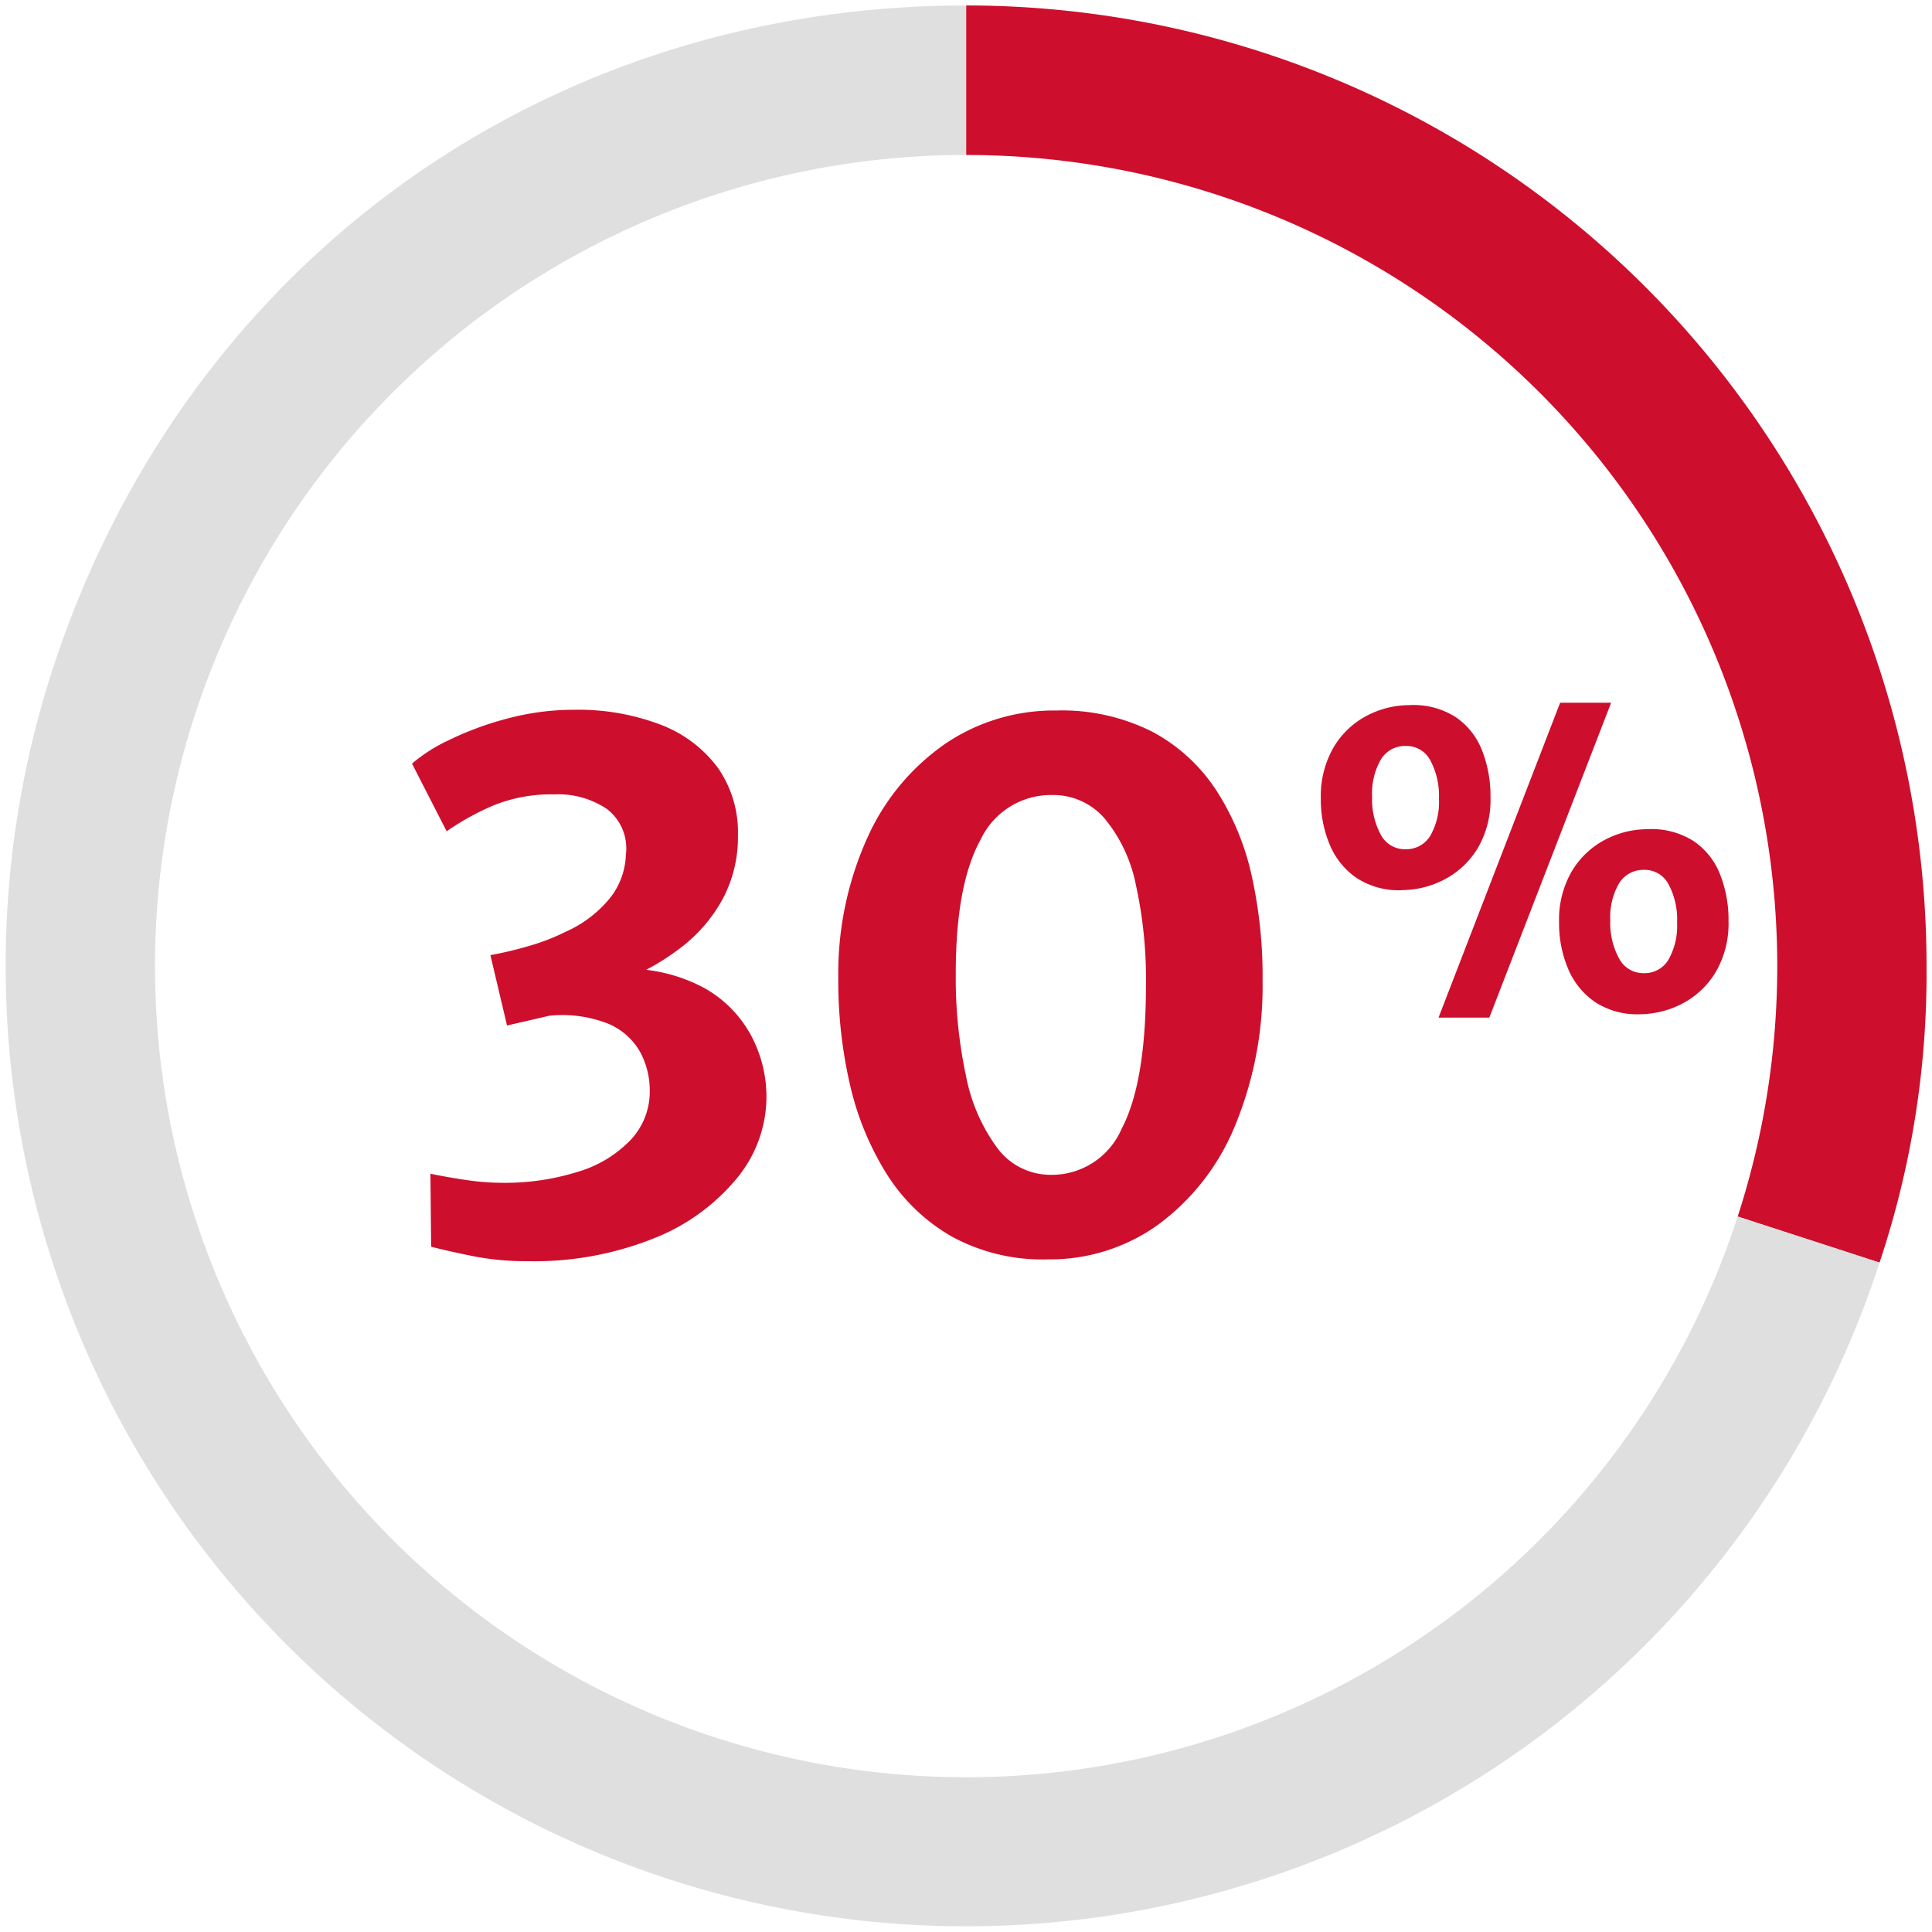 <svg height="131" viewBox="0 0 131 131" width="131" xmlns="http://www.w3.org/2000/svg" xmlns:xlink="http://www.w3.org/1999/xlink"><clipPath id="a"><path d="m-.37-.37h131v131h-131z"/></clipPath><g clip-path="url(#a)" transform="translate(.37 .37)"><path d="m43.321 0v10.137a55.01 55.01 0 0 1 52.317 71.979l9.617 3.125a61.835 61.835 0 0 0 3.188-20.118 65.121 65.121 0 0 0 -65.122-65.123" fill="#ce0e2d" transform="translate(21.817 .001)"/><path d="m117.454 82.116a55 55 0 1 1 -52.317-71.98v-10.136c-28.764 0-53.037 17.637-61.937 45a65.12 65.12 0 1 0 123.871 40.24z" fill="#dfdfdf" transform="translate(0 .001)"/></g><path d="m3.234-.465-.049-4.95q1.176.245 2.45.429a16.56 16.56 0 0 0 2.352.186 16.568 16.568 0 0 0 5.243-.76 8.142 8.142 0 0 0 3.552-2.17 4.757 4.757 0 0 0 1.274-3.3 5.461 5.461 0 0 0 -.662-2.658 4.472 4.472 0 0 0 -2.156-1.9 8.48 8.48 0 0 0 -3.993-.539l-2.866.662-1.127-4.772a24.956 24.956 0 0 0 2.793-.674 14.254 14.254 0 0 0 2.327-.919 8.089 8.089 0 0 0 3-2.291 4.99 4.99 0 0 0 1.066-2.928 3.36 3.36 0 0 0 -1.274-3.087 5.866 5.866 0 0 0 -3.553-1 10.4 10.4 0 0 0 -4.275.8 17.878 17.878 0 0 0 -3.05 1.7l-2.35-4.586a10.882 10.882 0 0 1 2.5-1.592 21.077 21.077 0 0 1 3.944-1.458 17.36 17.36 0 0 1 4.533-.6 15.641 15.641 0 0 1 5.856 1 8.657 8.657 0 0 1 3.883 2.9 7.626 7.626 0 0 1 1.384 4.618 8.878 8.878 0 0 1 -1.029 4.3 10.377 10.377 0 0 1 -2.793 3.271 16.4 16.4 0 0 1 -3.944 2.254v-.784a11.058 11.058 0 0 1 5.498 1.313 8.09 8.09 0 0 1 3.173 3.234 8.856 8.856 0 0 1 1.029 4.153 8.71 8.71 0 0 1 -2 5.5 13.882 13.882 0 0 1 -5.635 4.079 21.814 21.814 0 0 1 -8.56 1.549 18.535 18.535 0 0 1 -3.65-.331q-1.642-.331-2.891-.649zm41.8.858a12.819 12.819 0 0 1 -6.534-1.569 12.622 12.622 0 0 1 -4.41-4.275 19.644 19.644 0 0 1 -2.49-6.149 31.36 31.36 0 0 1 -.76-7.191 22.351 22.351 0 0 1 2.046-9.567 15.41 15.41 0 0 1 5.28-6.26 13.125 13.125 0 0 1 7.448-2.205 13.567 13.567 0 0 1 6.554 1.458 11.812 11.812 0 0 1 4.337 4.006 17.7 17.7 0 0 1 2.395 5.867 31.555 31.555 0 0 1 .71 7.044 24.811 24.811 0 0 1 -1.923 9.91 15.687 15.687 0 0 1 -5.159 6.578 12.549 12.549 0 0 1 -7.497 2.352zm.2-5.733a5.16 5.16 0 0 0 4.814-3.112q1.654-3.136 1.654-9.751a29.776 29.776 0 0 0 -.686-6.811 10.157 10.157 0 0 0 -2.116-4.486 4.59 4.59 0 0 0 -3.577-1.593 5.272 5.272 0 0 0 -4.839 3.038q-1.678 3.038-1.678 9.065a31.6 31.6 0 0 0 .7 6.97 12.026 12.026 0 0 0 2.119 4.863 4.479 4.479 0 0 0 3.602 1.816zm23.826-19.3a5.232 5.232 0 0 1 -3.065-.822 5.094 5.094 0 0 1 -1.829-2.258 7.868 7.868 0 0 1 -.607-3.123 6.615 6.615 0 0 1 .843-3.444 5.678 5.678 0 0 1 2.215-2.151 6.229 6.229 0 0 1 2.93-.75 5.323 5.323 0 0 1 3.151.807 4.863 4.863 0 0 1 1.794 2.265 8.472 8.472 0 0 1 .572 3.173 6.508 6.508 0 0 1 -.843 3.416 5.707 5.707 0 0 1 -2.221 2.127 6.257 6.257 0 0 1 -2.947.754zm2.479 8.64 8.246-21.351h3.458l-8.259 21.351zm-2.257-11.418a1.9 1.9 0 0 0 1.7-.915 4.6 4.6 0 0 0 .586-2.5 5.107 5.107 0 0 0 -.579-2.6 1.818 1.818 0 0 0 -1.651-.986 1.914 1.914 0 0 0 -1.708.915 4.621 4.621 0 0 0 -.593 2.529 5 5 0 0 0 .586 2.565 1.832 1.832 0 0 0 1.659.992zm15.948 11.189a5.226 5.226 0 0 1 -3.08-.829 5.14 5.14 0 0 1 -1.829-2.265 7.9 7.9 0 0 1 -.607-3.137 6.538 6.538 0 0 1 .843-3.43 5.721 5.721 0 0 1 2.208-2.136 6.187 6.187 0 0 1 2.922-.75 5.323 5.323 0 0 1 3.151.807 4.868 4.868 0 0 1 1.793 2.258 8.377 8.377 0 0 1 .572 3.151 6.538 6.538 0 0 1 -.843 3.43 5.721 5.721 0 0 1 -2.208 2.136 6.315 6.315 0 0 1 -2.922.765zm.214-2.787a1.877 1.877 0 0 0 1.693-.922 4.688 4.688 0 0 0 .579-2.508 5.066 5.066 0 0 0 -.579-2.594 1.82 1.82 0 0 0 -1.651-.979 1.923 1.923 0 0 0 -1.7.907 4.541 4.541 0 0 0 -.6 2.522 4.991 4.991 0 0 0 .593 2.572 1.845 1.845 0 0 0 1.665 1.003z" fill="#ce0e2d" transform="translate(26 85)"/></svg>